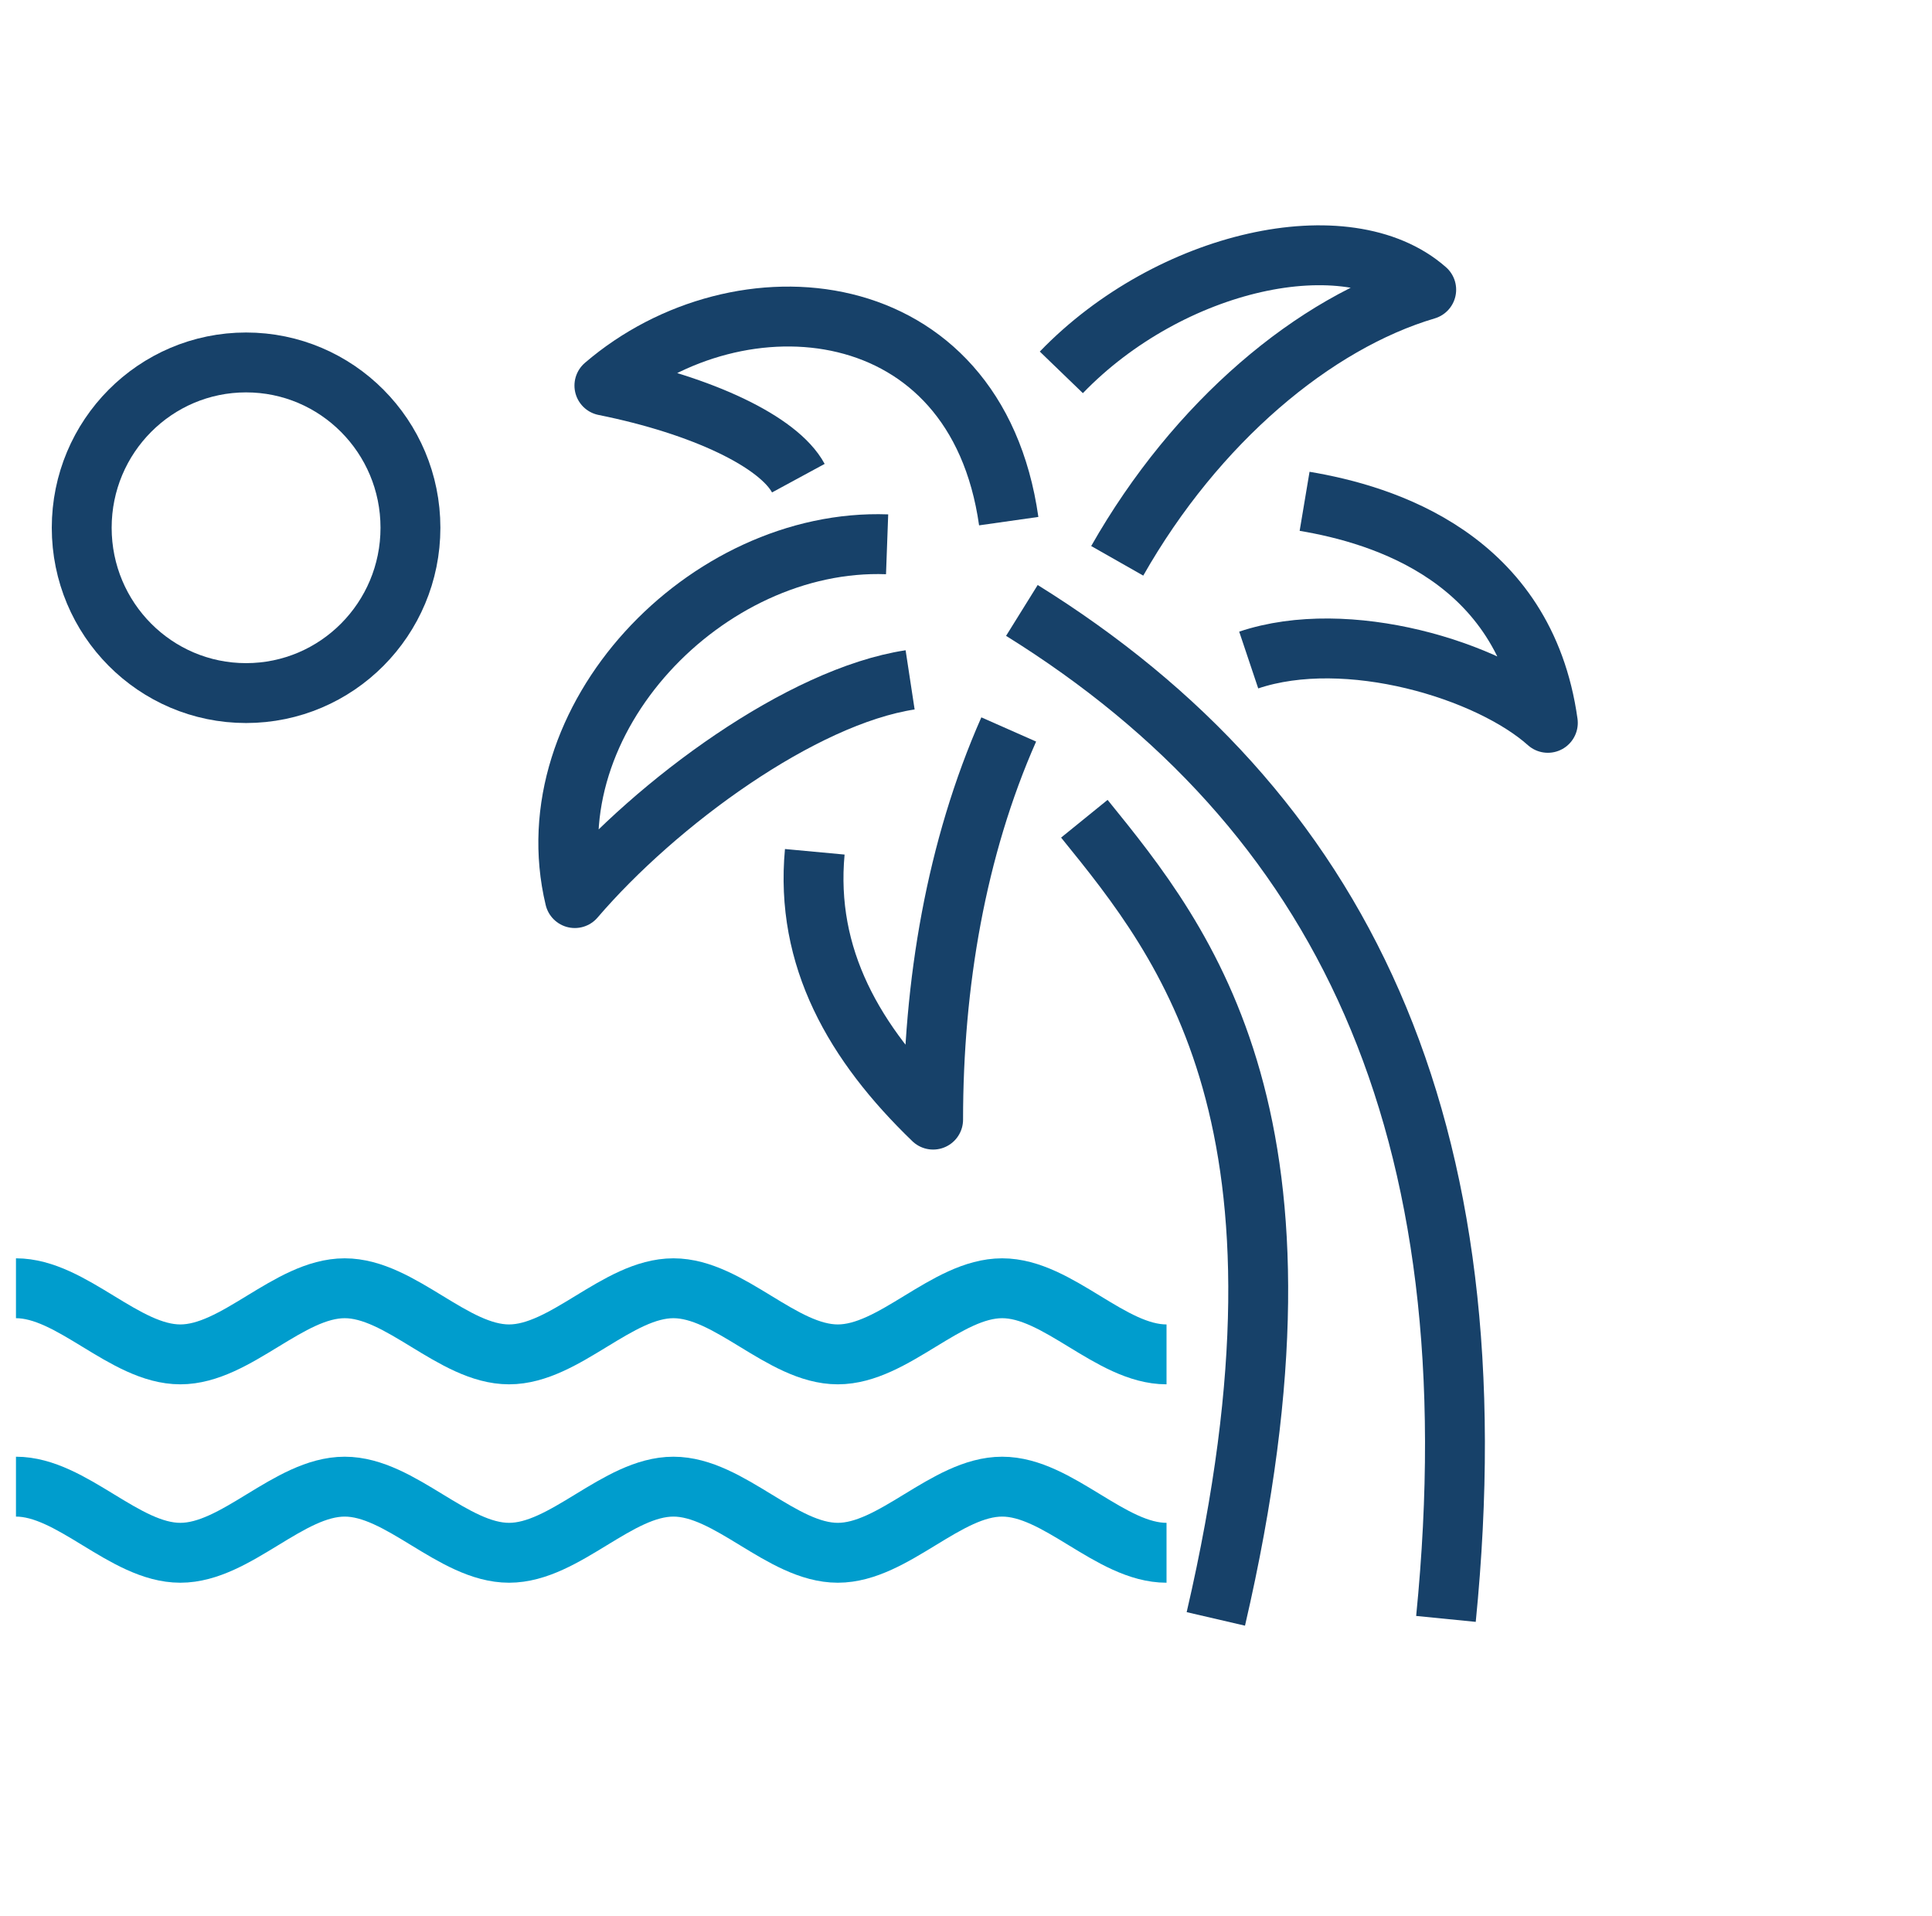 <svg width="121" height="120" viewBox="0 0 121 120" fill="none" xmlns="http://www.w3.org/2000/svg">
<path d="M81.706 31.393C86.647 32.221 95.5 34.913 96.941 45.266C93.235 41.953 84.382 39.261 78.206 41.332" stroke="#174169" stroke-width="3.75" stroke-miterlimit="10" stroke-linejoin="round"/>
<path d="M69.971 35.12C74.912 26.424 82.323 20.212 89.323 18.141C84.382 13.793 73.265 16.278 66.471 23.318" stroke="#174169" stroke-width="3.75" stroke-miterlimit="10" stroke-linejoin="round"/>
<path d="M63.176 45.68C59.882 53.134 58.441 61.623 58.441 70.113C53.5 65.351 50.412 59.967 51.029 53.341" stroke="#174169" stroke-width="3.75" stroke-miterlimit="10" stroke-linejoin="round"/>
<path d="M90.559 101.379C93.647 70.32 83.971 50.649 64 38.226" stroke="#174169" stroke-width="3.75" stroke-miterlimit="10" stroke-linejoin="round"/>
<path d="M67.912 51.271C74.294 59.139 83.353 70.32 76.147 101.379" stroke="#174169" stroke-width="3.75" stroke-miterlimit="10" stroke-linejoin="round"/>
<path d="M55.559 34.085C44.235 33.671 33.324 45.059 36 56.24C41.147 50.235 50.206 43.609 57 42.574" stroke="#174169" stroke-width="3.75" stroke-miterlimit="10" stroke-linejoin="round"/>
<path d="M63.176 32.635C61.118 18.141 46.294 16.899 37.853 24.146C44.029 25.388 48.765 27.666 50 29.944" stroke="#174169" stroke-width="3.75" stroke-miterlimit="10" stroke-linejoin="round"/>
<path d="M1 80.673C4.5 80.673 7.794 84.814 11.294 84.814C14.794 84.814 18.088 80.673 21.588 80.673C25.088 80.673 28.382 84.814 31.882 84.814C35.382 84.814 38.676 80.673 42.176 80.673C45.676 80.673 48.971 84.814 52.471 84.814C55.971 84.814 59.265 80.673 62.765 80.673C66.265 80.673 69.559 84.814 73.059 84.814" stroke="#009DCD" stroke-width="3.75" stroke-miterlimit="10"/>
<path d="M1 93.097C4.5 93.097 7.794 97.238 11.294 97.238C14.794 97.238 18.088 93.097 21.588 93.097C25.088 93.097 28.382 97.238 31.882 97.238C35.382 97.238 38.676 93.097 42.176 93.097C45.676 93.097 48.971 97.238 52.471 97.238C55.971 97.238 59.265 93.097 62.765 93.097C66.265 93.097 69.559 97.238 73.059 97.238" stroke="#009DCD" stroke-width="3.75" stroke-miterlimit="10"/>
<path d="M15.412 43.402C21.097 43.402 25.706 38.767 25.706 33.049C25.706 27.332 21.097 22.697 15.412 22.697C9.726 22.697 5.118 27.332 5.118 33.049C5.118 38.767 9.726 43.402 15.412 43.402Z" stroke="#174169" stroke-width="3.75" stroke-miterlimit="10"/>
</svg>
